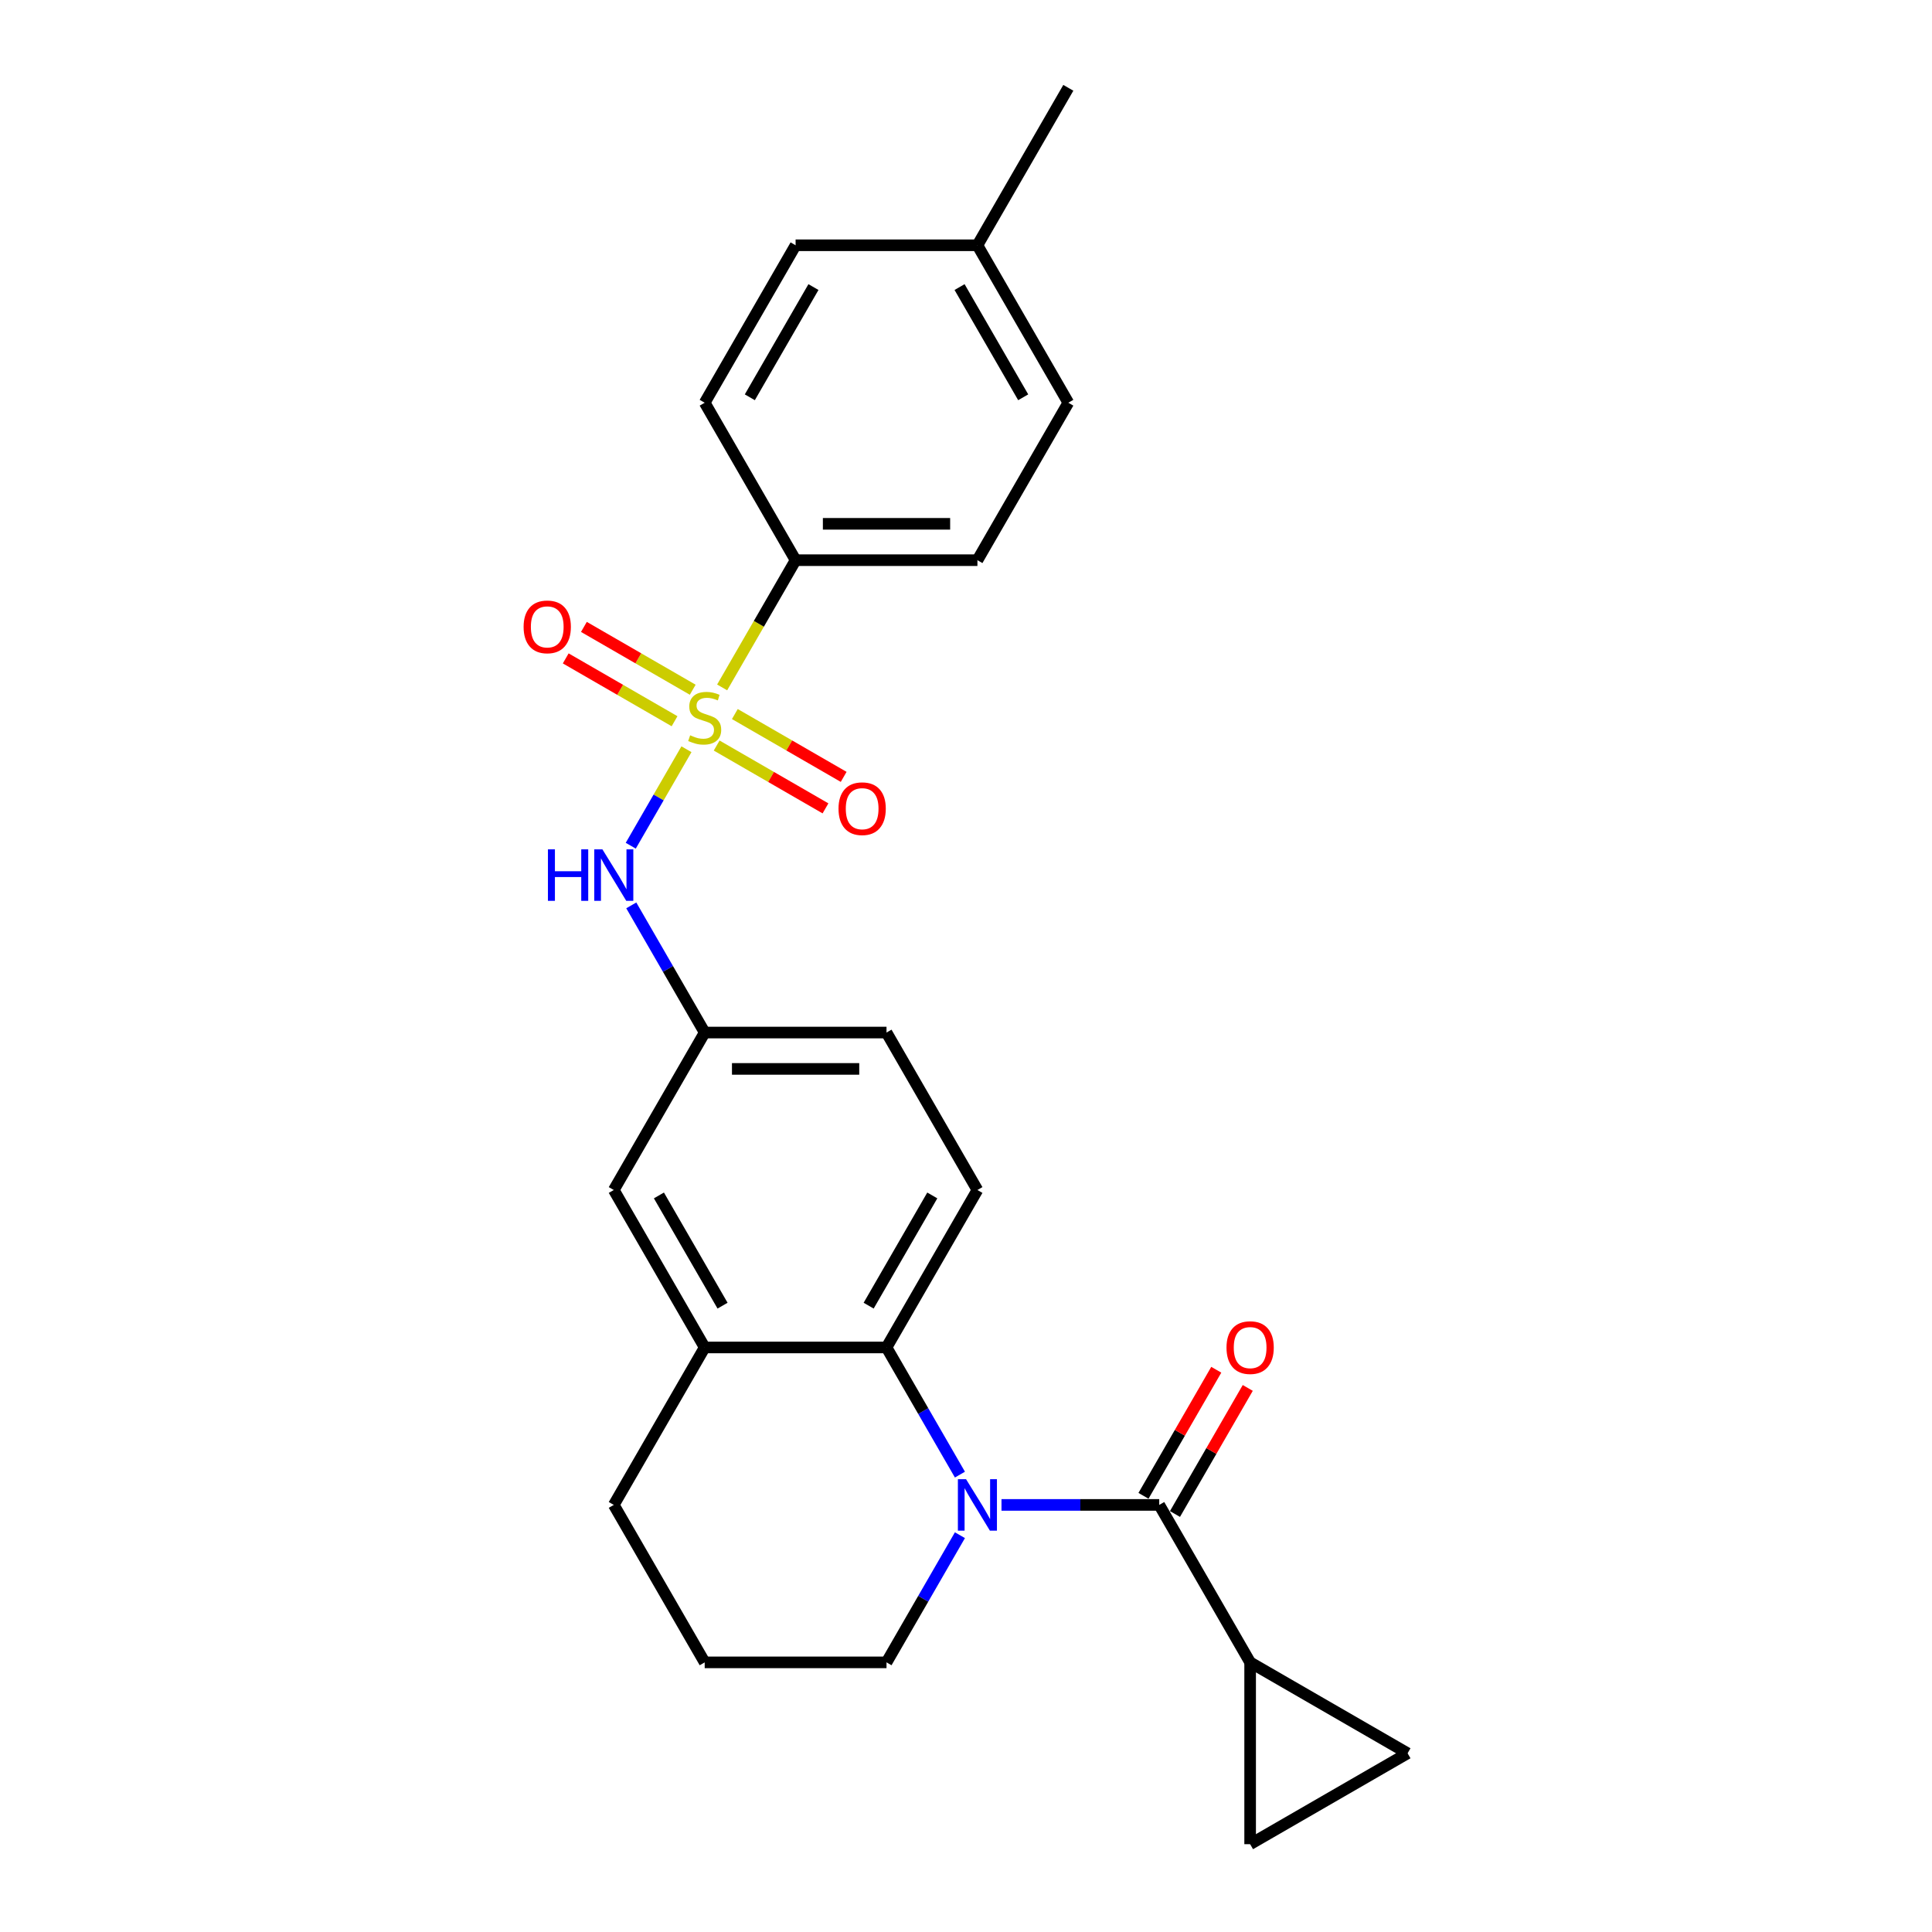 <?xml version='1.0' encoding='iso-8859-1'?>
<svg version='1.1' baseProfile='full'
              xmlns='http://www.w3.org/2000/svg'
                      xmlns:rdkit='http://www.rdkit.org/xml'
                      xmlns:xlink='http://www.w3.org/1999/xlink'
                  xml:space='preserve'
width='1000px' height='1000px' viewBox='0 0 1000 1000'>
<!-- END OF HEADER -->
<rect style='opacity:1.0;fill:#FFFFFF;stroke:none' width='1000' height='1000' x='0' y='0'> </rect>
<path class='bond-4' d='M 355.307,387.804 L 340.891,412.772' style='fill:none;fill-rule:evenodd;stroke:#CCCC00;stroke-width:6px;stroke-linecap:butt;stroke-linejoin:miter;stroke-opacity:1' />
<path class='bond-4' d='M 340.891,412.772 L 326.476,437.741' style='fill:none;fill-rule:evenodd;stroke:#0000FF;stroke-width:6px;stroke-linecap:butt;stroke-linejoin:miter;stroke-opacity:1' />
<path class='bond-6' d='M 373.78,355.808 L 392.791,322.879' style='fill:none;fill-rule:evenodd;stroke:#CCCC00;stroke-width:6px;stroke-linecap:butt;stroke-linejoin:miter;stroke-opacity:1' />
<path class='bond-6' d='M 392.791,322.879 L 411.803,289.95' style='fill:none;fill-rule:evenodd;stroke:#000000;stroke-width:6px;stroke-linecap:butt;stroke-linejoin:miter;stroke-opacity:1' />
<path class='bond-9' d='M 370.942,385.89 L 399.106,402.151' style='fill:none;fill-rule:evenodd;stroke:#CCCC00;stroke-width:6px;stroke-linecap:butt;stroke-linejoin:miter;stroke-opacity:1' />
<path class='bond-9' d='M 399.106,402.151 L 427.271,418.412' style='fill:none;fill-rule:evenodd;stroke:#FF0000;stroke-width:6px;stroke-linecap:butt;stroke-linejoin:miter;stroke-opacity:1' />
<path class='bond-9' d='M 380.352,369.59 L 408.517,385.851' style='fill:none;fill-rule:evenodd;stroke:#CCCC00;stroke-width:6px;stroke-linecap:butt;stroke-linejoin:miter;stroke-opacity:1' />
<path class='bond-9' d='M 408.517,385.851 L 436.681,402.112' style='fill:none;fill-rule:evenodd;stroke:#FF0000;stroke-width:6px;stroke-linecap:butt;stroke-linejoin:miter;stroke-opacity:1' />
<path class='bond-10' d='M 358.557,357.007 L 330.393,340.746' style='fill:none;fill-rule:evenodd;stroke:#CCCC00;stroke-width:6px;stroke-linecap:butt;stroke-linejoin:miter;stroke-opacity:1' />
<path class='bond-10' d='M 330.393,340.746 L 302.228,324.485' style='fill:none;fill-rule:evenodd;stroke:#FF0000;stroke-width:6px;stroke-linecap:butt;stroke-linejoin:miter;stroke-opacity:1' />
<path class='bond-10' d='M 349.147,373.307 L 320.982,357.046' style='fill:none;fill-rule:evenodd;stroke:#CCCC00;stroke-width:6px;stroke-linecap:butt;stroke-linejoin:miter;stroke-opacity:1' />
<path class='bond-10' d='M 320.982,357.046 L 292.818,340.785' style='fill:none;fill-rule:evenodd;stroke:#FF0000;stroke-width:6px;stroke-linecap:butt;stroke-linejoin:miter;stroke-opacity:1' />
<path class='bond-0' d='M 496.857,763.263 L 477.857,730.352' style='fill:none;fill-rule:evenodd;stroke:#0000FF;stroke-width:6px;stroke-linecap:butt;stroke-linejoin:miter;stroke-opacity:1' />
<path class='bond-0' d='M 477.857,730.352 L 458.856,697.442' style='fill:none;fill-rule:evenodd;stroke:#000000;stroke-width:6px;stroke-linecap:butt;stroke-linejoin:miter;stroke-opacity:1' />
<path class='bond-1' d='M 518.369,778.941 L 559.192,778.941' style='fill:none;fill-rule:evenodd;stroke:#0000FF;stroke-width:6px;stroke-linecap:butt;stroke-linejoin:miter;stroke-opacity:1' />
<path class='bond-1' d='M 559.192,778.941 L 600.015,778.941' style='fill:none;fill-rule:evenodd;stroke:#000000;stroke-width:6px;stroke-linecap:butt;stroke-linejoin:miter;stroke-opacity:1' />
<path class='bond-17' d='M 496.857,794.619 L 477.857,827.529' style='fill:none;fill-rule:evenodd;stroke:#0000FF;stroke-width:6px;stroke-linecap:butt;stroke-linejoin:miter;stroke-opacity:1' />
<path class='bond-17' d='M 477.857,827.529 L 458.856,860.439' style='fill:none;fill-rule:evenodd;stroke:#000000;stroke-width:6px;stroke-linecap:butt;stroke-linejoin:miter;stroke-opacity:1' />
<path class='bond-3' d='M 600.015,778.941 L 647.069,860.439' style='fill:none;fill-rule:evenodd;stroke:#000000;stroke-width:6px;stroke-linecap:butt;stroke-linejoin:miter;stroke-opacity:1' />
<path class='bond-13' d='M 608.165,783.646 L 627.003,751.018' style='fill:none;fill-rule:evenodd;stroke:#000000;stroke-width:6px;stroke-linecap:butt;stroke-linejoin:miter;stroke-opacity:1' />
<path class='bond-13' d='M 627.003,751.018 L 645.841,718.39' style='fill:none;fill-rule:evenodd;stroke:#FF0000;stroke-width:6px;stroke-linecap:butt;stroke-linejoin:miter;stroke-opacity:1' />
<path class='bond-13' d='M 591.866,774.235 L 610.703,741.608' style='fill:none;fill-rule:evenodd;stroke:#000000;stroke-width:6px;stroke-linecap:butt;stroke-linejoin:miter;stroke-opacity:1' />
<path class='bond-13' d='M 610.703,741.608 L 629.541,708.98' style='fill:none;fill-rule:evenodd;stroke:#FF0000;stroke-width:6px;stroke-linecap:butt;stroke-linejoin:miter;stroke-opacity:1' />
<path class='bond-2' d='M 458.856,697.442 L 505.909,615.944' style='fill:none;fill-rule:evenodd;stroke:#000000;stroke-width:6px;stroke-linecap:butt;stroke-linejoin:miter;stroke-opacity:1' />
<path class='bond-2' d='M 449.614,675.807 L 482.551,618.758' style='fill:none;fill-rule:evenodd;stroke:#000000;stroke-width:6px;stroke-linecap:butt;stroke-linejoin:miter;stroke-opacity:1' />
<path class='bond-26' d='M 458.856,697.442 L 364.75,697.442' style='fill:none;fill-rule:evenodd;stroke:#000000;stroke-width:6px;stroke-linecap:butt;stroke-linejoin:miter;stroke-opacity:1' />
<path class='bond-7' d='M 647.069,860.439 L 728.567,907.492' style='fill:none;fill-rule:evenodd;stroke:#000000;stroke-width:6px;stroke-linecap:butt;stroke-linejoin:miter;stroke-opacity:1' />
<path class='bond-8' d='M 647.069,860.439 L 647.069,954.545' style='fill:none;fill-rule:evenodd;stroke:#000000;stroke-width:6px;stroke-linecap:butt;stroke-linejoin:miter;stroke-opacity:1' />
<path class='bond-12' d='M 326.748,468.625 L 345.749,501.535' style='fill:none;fill-rule:evenodd;stroke:#0000FF;stroke-width:6px;stroke-linecap:butt;stroke-linejoin:miter;stroke-opacity:1' />
<path class='bond-12' d='M 345.749,501.535 L 364.75,534.445' style='fill:none;fill-rule:evenodd;stroke:#000000;stroke-width:6px;stroke-linecap:butt;stroke-linejoin:miter;stroke-opacity:1' />
<path class='bond-5' d='M 364.75,697.442 L 317.696,615.944' style='fill:none;fill-rule:evenodd;stroke:#000000;stroke-width:6px;stroke-linecap:butt;stroke-linejoin:miter;stroke-opacity:1' />
<path class='bond-5' d='M 373.991,675.807 L 341.054,618.758' style='fill:none;fill-rule:evenodd;stroke:#000000;stroke-width:6px;stroke-linecap:butt;stroke-linejoin:miter;stroke-opacity:1' />
<path class='bond-22' d='M 364.75,697.442 L 317.696,778.941' style='fill:none;fill-rule:evenodd;stroke:#000000;stroke-width:6px;stroke-linecap:butt;stroke-linejoin:miter;stroke-opacity:1' />
<path class='bond-15' d='M 411.803,289.95 L 505.909,289.95' style='fill:none;fill-rule:evenodd;stroke:#000000;stroke-width:6px;stroke-linecap:butt;stroke-linejoin:miter;stroke-opacity:1' />
<path class='bond-15' d='M 425.919,271.129 L 491.793,271.129' style='fill:none;fill-rule:evenodd;stroke:#000000;stroke-width:6px;stroke-linecap:butt;stroke-linejoin:miter;stroke-opacity:1' />
<path class='bond-16' d='M 411.803,289.95 L 364.75,208.451' style='fill:none;fill-rule:evenodd;stroke:#000000;stroke-width:6px;stroke-linecap:butt;stroke-linejoin:miter;stroke-opacity:1' />
<path class='bond-28' d='M 728.567,907.492 L 647.069,954.545' style='fill:none;fill-rule:evenodd;stroke:#000000;stroke-width:6px;stroke-linecap:butt;stroke-linejoin:miter;stroke-opacity:1' />
<path class='bond-11' d='M 505.909,615.944 L 458.856,534.445' style='fill:none;fill-rule:evenodd;stroke:#000000;stroke-width:6px;stroke-linecap:butt;stroke-linejoin:miter;stroke-opacity:1' />
<path class='bond-14' d='M 364.75,534.445 L 317.696,615.944' style='fill:none;fill-rule:evenodd;stroke:#000000;stroke-width:6px;stroke-linecap:butt;stroke-linejoin:miter;stroke-opacity:1' />
<path class='bond-18' d='M 364.75,534.445 L 458.856,534.445' style='fill:none;fill-rule:evenodd;stroke:#000000;stroke-width:6px;stroke-linecap:butt;stroke-linejoin:miter;stroke-opacity:1' />
<path class='bond-18' d='M 378.866,553.267 L 444.74,553.267' style='fill:none;fill-rule:evenodd;stroke:#000000;stroke-width:6px;stroke-linecap:butt;stroke-linejoin:miter;stroke-opacity:1' />
<path class='bond-20' d='M 505.909,289.95 L 552.962,208.451' style='fill:none;fill-rule:evenodd;stroke:#000000;stroke-width:6px;stroke-linecap:butt;stroke-linejoin:miter;stroke-opacity:1' />
<path class='bond-19' d='M 364.75,208.451 L 411.803,126.953' style='fill:none;fill-rule:evenodd;stroke:#000000;stroke-width:6px;stroke-linecap:butt;stroke-linejoin:miter;stroke-opacity:1' />
<path class='bond-19' d='M 388.107,205.637 L 421.044,148.588' style='fill:none;fill-rule:evenodd;stroke:#000000;stroke-width:6px;stroke-linecap:butt;stroke-linejoin:miter;stroke-opacity:1' />
<path class='bond-27' d='M 458.856,860.439 L 364.75,860.439' style='fill:none;fill-rule:evenodd;stroke:#000000;stroke-width:6px;stroke-linecap:butt;stroke-linejoin:miter;stroke-opacity:1' />
<path class='bond-21' d='M 411.803,126.953 L 505.909,126.953' style='fill:none;fill-rule:evenodd;stroke:#000000;stroke-width:6px;stroke-linecap:butt;stroke-linejoin:miter;stroke-opacity:1' />
<path class='bond-25' d='M 552.962,208.451 L 505.909,126.953' style='fill:none;fill-rule:evenodd;stroke:#000000;stroke-width:6px;stroke-linecap:butt;stroke-linejoin:miter;stroke-opacity:1' />
<path class='bond-25' d='M 529.605,205.637 L 496.667,148.588' style='fill:none;fill-rule:evenodd;stroke:#000000;stroke-width:6px;stroke-linecap:butt;stroke-linejoin:miter;stroke-opacity:1' />
<path class='bond-24' d='M 505.909,126.953 L 552.962,45.455' style='fill:none;fill-rule:evenodd;stroke:#000000;stroke-width:6px;stroke-linecap:butt;stroke-linejoin:miter;stroke-opacity:1' />
<path class='bond-23' d='M 317.696,778.941 L 364.75,860.439' style='fill:none;fill-rule:evenodd;stroke:#000000;stroke-width:6px;stroke-linecap:butt;stroke-linejoin:miter;stroke-opacity:1' />
<path  class='atom-0' d='M 357.221 380.596
Q 357.522 380.708, 358.764 381.235
Q 360.007 381.762, 361.362 382.101
Q 362.755 382.402, 364.11 382.402
Q 366.632 382.402, 368.1 381.198
Q 369.568 379.956, 369.568 377.81
Q 369.568 376.342, 368.815 375.438
Q 368.1 374.535, 366.971 374.046
Q 365.841 373.556, 363.959 372.992
Q 361.588 372.277, 360.157 371.599
Q 358.764 370.921, 357.748 369.491
Q 356.769 368.061, 356.769 365.651
Q 356.769 362.301, 359.028 360.231
Q 361.324 358.161, 365.841 358.161
Q 368.928 358.161, 372.429 359.629
L 371.563 362.527
Q 368.363 361.21, 365.954 361.21
Q 363.357 361.21, 361.926 362.301
Q 360.496 363.355, 360.534 365.2
Q 360.534 366.63, 361.249 367.496
Q 362.002 368.362, 363.056 368.851
Q 364.147 369.34, 365.954 369.905
Q 368.363 370.658, 369.794 371.411
Q 371.224 372.164, 372.24 373.707
Q 373.294 375.213, 373.294 377.81
Q 373.294 381.499, 370.81 383.494
Q 368.363 385.451, 364.26 385.451
Q 361.889 385.451, 360.082 384.924
Q 358.313 384.435, 356.205 383.569
L 357.221 380.596
' fill='#CCCC00'/>
<path  class='atom-1' d='M 500.018 765.615
L 508.751 779.731
Q 509.617 781.124, 511.01 783.646
Q 512.402 786.168, 512.478 786.319
L 512.478 765.615
L 516.016 765.615
L 516.016 792.266
L 512.365 792.266
L 502.992 776.833
Q 501.9 775.026, 500.733 772.956
Q 499.604 770.885, 499.265 770.245
L 499.265 792.266
L 495.802 792.266
L 495.802 765.615
L 500.018 765.615
' fill='#0000FF'/>
<path  class='atom-5' d='M 283.611 439.621
L 287.225 439.621
L 287.225 450.952
L 300.851 450.952
L 300.851 439.621
L 304.465 439.621
L 304.465 466.272
L 300.851 466.272
L 300.851 453.963
L 287.225 453.963
L 287.225 466.272
L 283.611 466.272
L 283.611 439.621
' fill='#0000FF'/>
<path  class='atom-5' d='M 311.805 439.621
L 320.538 453.737
Q 321.404 455.13, 322.797 457.652
Q 324.19 460.174, 324.265 460.325
L 324.265 439.621
L 327.803 439.621
L 327.803 466.272
L 324.152 466.272
L 314.779 450.839
Q 313.688 449.032, 312.521 446.962
Q 311.391 444.891, 311.053 444.251
L 311.053 466.272
L 307.589 466.272
L 307.589 439.621
L 311.805 439.621
' fill='#0000FF'/>
<path  class='atom-10' d='M 434.014 418.577
Q 434.014 412.178, 437.176 408.602
Q 440.338 405.026, 446.248 405.026
Q 452.158 405.026, 455.32 408.602
Q 458.482 412.178, 458.482 418.577
Q 458.482 425.051, 455.282 428.74
Q 452.083 432.392, 446.248 432.392
Q 440.376 432.392, 437.176 428.74
Q 434.014 425.089, 434.014 418.577
M 446.248 429.38
Q 450.313 429.38, 452.497 426.67
Q 454.718 423.922, 454.718 418.577
Q 454.718 413.345, 452.497 410.71
Q 450.313 408.037, 446.248 408.037
Q 442.183 408.037, 439.962 410.672
Q 437.779 413.307, 437.779 418.577
Q 437.779 423.96, 439.962 426.67
Q 442.183 429.38, 446.248 429.38
' fill='#FF0000'/>
<path  class='atom-11' d='M 271.017 324.471
Q 271.017 318.071, 274.179 314.495
Q 277.341 310.919, 283.251 310.919
Q 289.161 310.919, 292.323 314.495
Q 295.485 318.071, 295.485 324.471
Q 295.485 330.945, 292.285 334.634
Q 289.086 338.285, 283.251 338.285
Q 277.379 338.285, 274.179 334.634
Q 271.017 330.983, 271.017 324.471
M 283.251 335.274
Q 287.317 335.274, 289.5 332.564
Q 291.721 329.816, 291.721 324.471
Q 291.721 319.238, 289.5 316.603
Q 287.317 313.931, 283.251 313.931
Q 279.186 313.931, 276.965 316.566
Q 274.782 319.201, 274.782 324.471
Q 274.782 329.853, 276.965 332.564
Q 279.186 335.274, 283.251 335.274
' fill='#FF0000'/>
<path  class='atom-14' d='M 634.835 697.518
Q 634.835 691.118, 637.997 687.542
Q 641.159 683.966, 647.069 683.966
Q 652.978 683.966, 656.14 687.542
Q 659.302 691.118, 659.302 697.518
Q 659.302 703.992, 656.103 707.681
Q 652.903 711.332, 647.069 711.332
Q 641.196 711.332, 637.997 707.681
Q 634.835 704.03, 634.835 697.518
M 647.069 708.321
Q 651.134 708.321, 653.317 705.611
Q 655.538 702.863, 655.538 697.518
Q 655.538 692.285, 653.317 689.65
Q 651.134 686.978, 647.069 686.978
Q 643.003 686.978, 640.782 689.613
Q 638.599 692.248, 638.599 697.518
Q 638.599 702.9, 640.782 705.611
Q 643.003 708.321, 647.069 708.321
' fill='#FF0000'/>
</svg>
